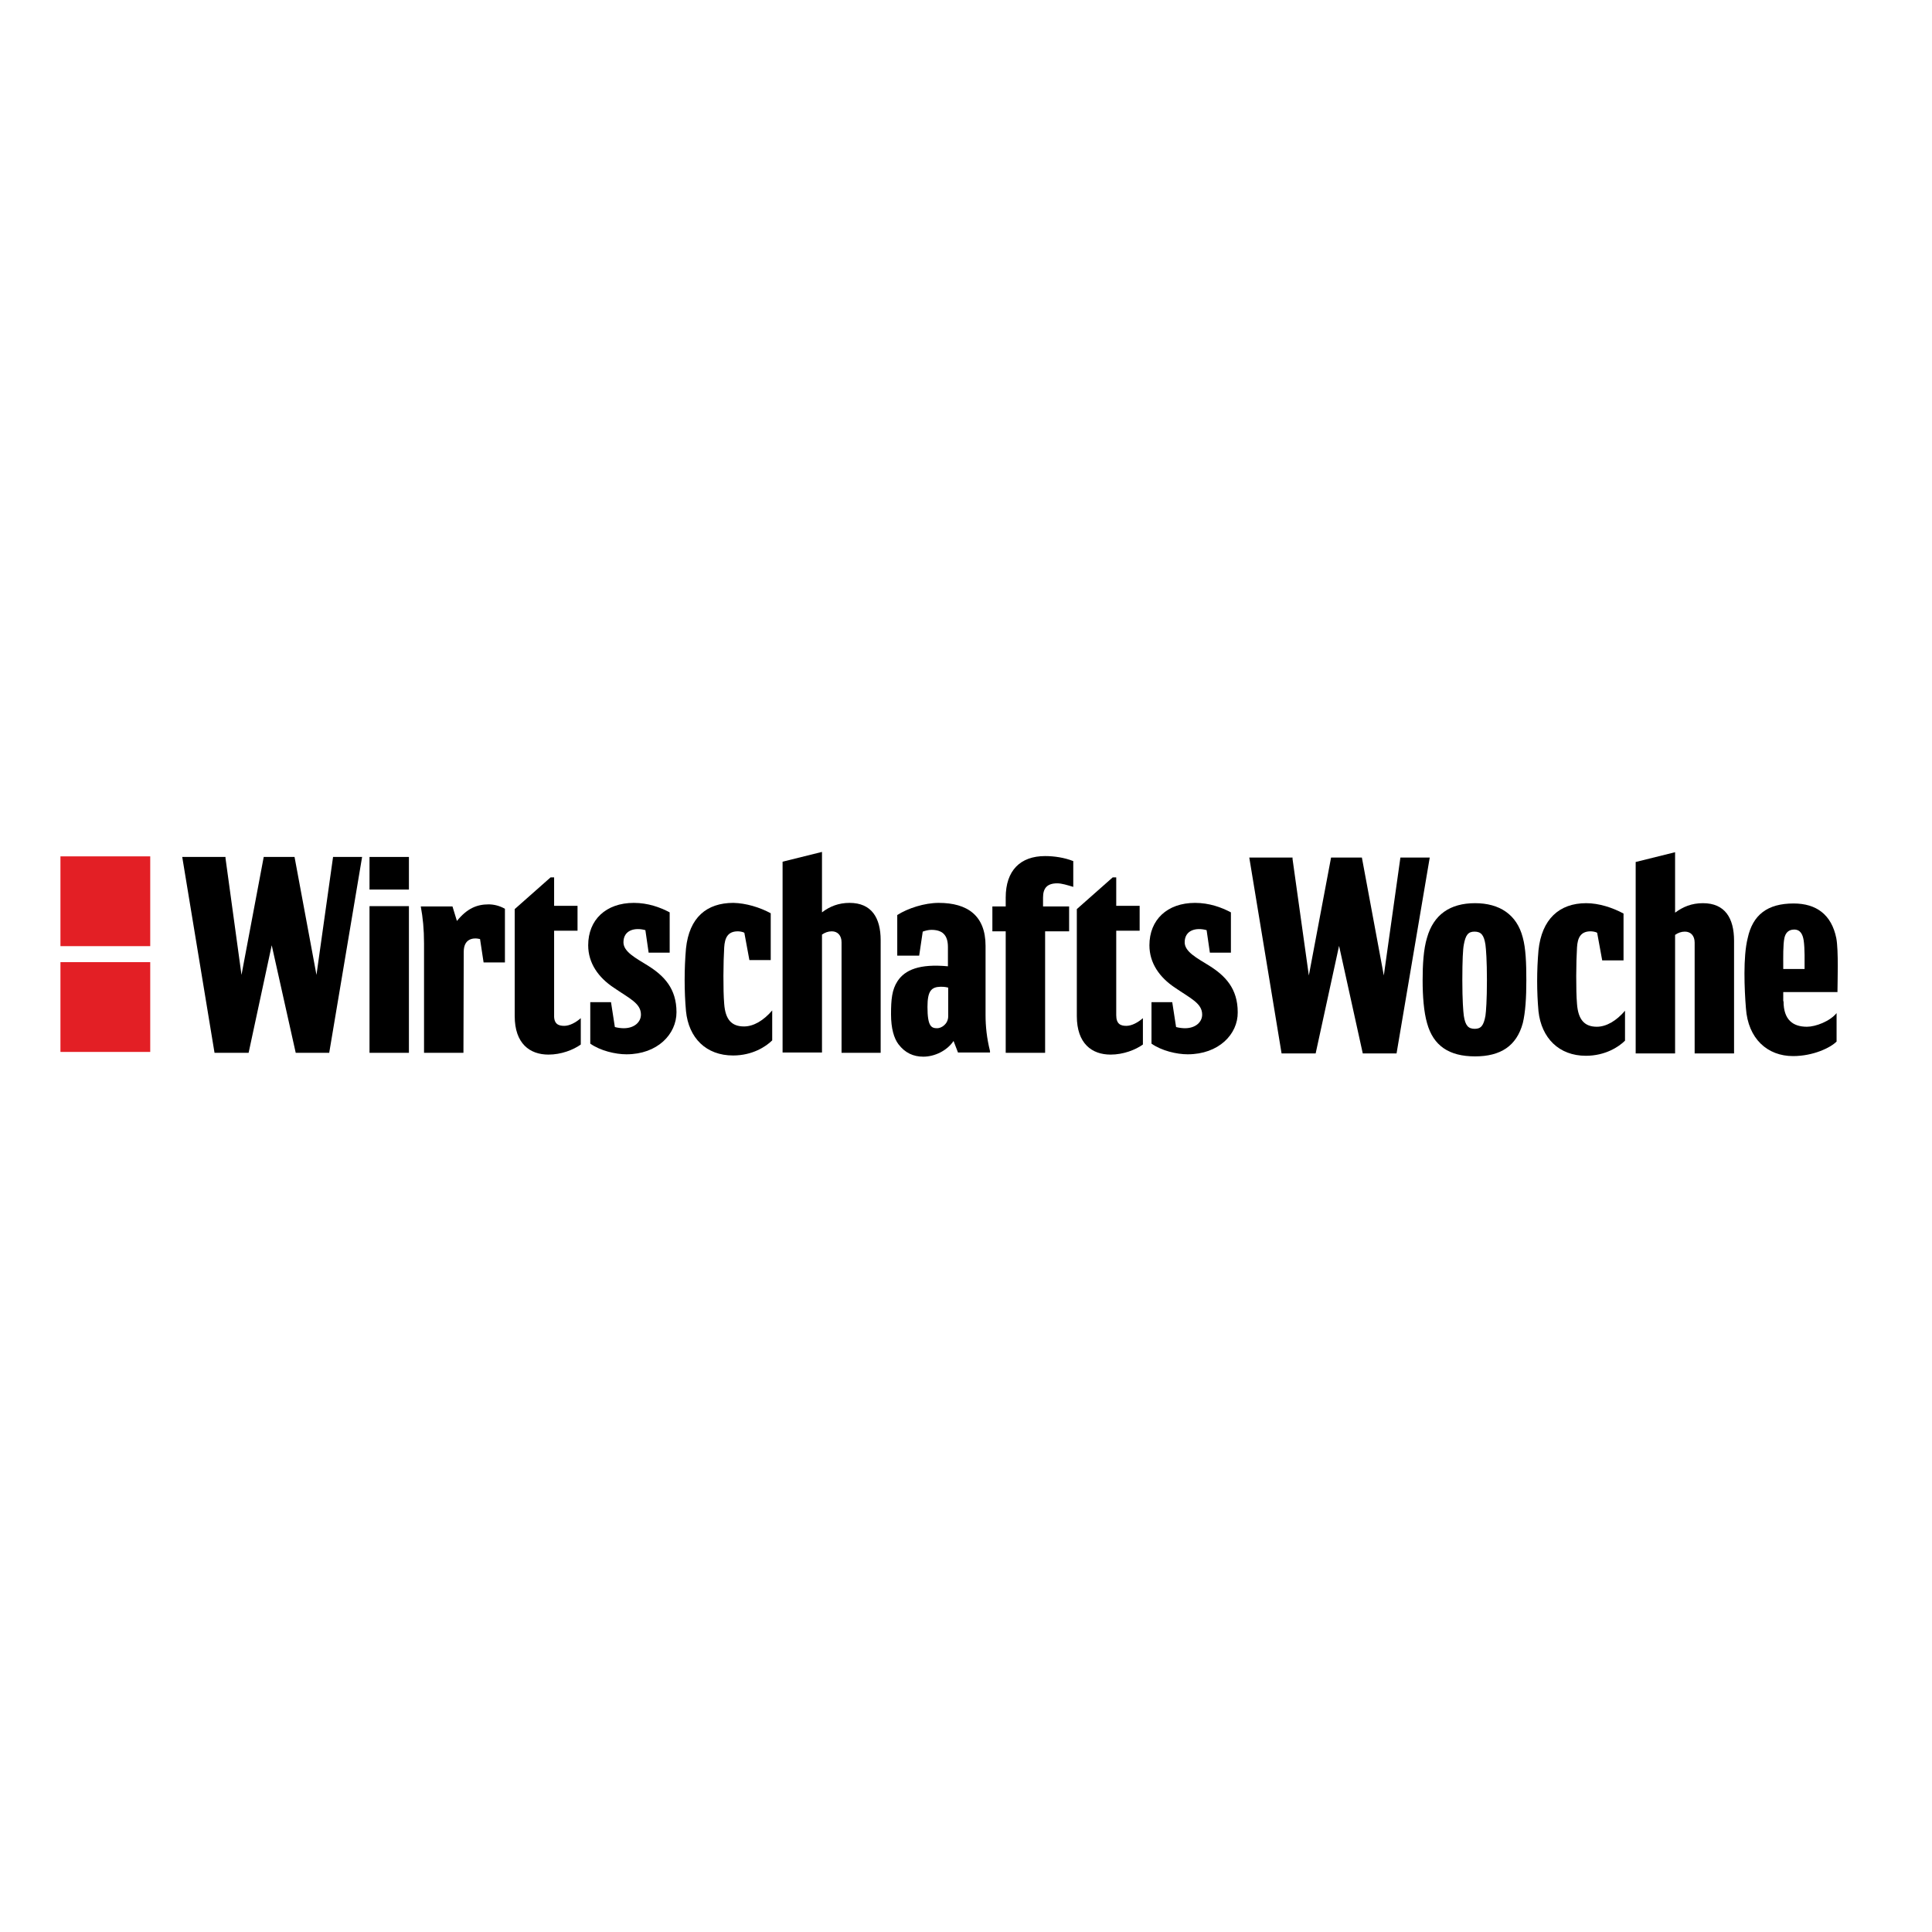 <?xml version="1.0" encoding="utf-8"?>
<!-- Generator: Adobe Illustrator 19.2.1, SVG Export Plug-In . SVG Version: 6.00 Build 0)  -->
<svg version="1.1" id="layer" xmlns="http://www.w3.org/2000/svg" xmlns:xlink="http://www.w3.org/1999/xlink" x="0px" y="0px"
	 viewBox="0 0 652 652" style="enable-background:new 0 0 652 652;" xml:space="preserve">
<style type="text/css">
	.st0{fill:#E31F25;}
</style>
<g>
	<g>
		<rect x="20.4" y="324.7" class="st0" width="30.3" height="30.3"/>
		<rect x="20.4" y="289" class="st0" width="30.3" height="30.3"/>
	</g>
	<g>
		<path d="M601.9,327h7.1c0-2.5,0.1-6.9-0.3-9.6c-0.3-2-1.1-3.7-3.2-3.7c-1.8,0-2.9,1-3.3,2.8c-0.5,2.3-0.4,6.7-0.4,9.6V327z
			 M601.9,337.9c0,6.3,3.2,8.6,7.9,8.6c2.9,0,7.7-1.8,10-4.6v9.6c-2.1,2.1-7.9,4.9-14.7,4.9c-8.6,0-15.2-5.8-15.9-16.2
			c-0.5-6.2-1-17.3,0.6-23.6c1.7-7.9,6.7-11.7,15.5-11.7c7.7,0,12.8,3.8,14.4,11.7c0.8,4.2,0.4,15,0.4,17.8v0.4h-18.3V337.9z"/>
		<polygon points="471.3,355.5 459.9,355.5 451.9,319.2 444,355.5 432.5,355.5 421.6,289.4 436.2,289.4 436.2,289.9 441.7,329.2 
			449.2,289.4 459.6,289.4 467,329.2 472.6,289.4 482.5,289.4 		"/>
		<path d="M497.8,356.5c-8.8,0-14.1-3.6-16.2-11.2c-1.1-3.8-1.5-9.1-1.5-14.5c0-5.3,0.3-10.5,1.5-14.4c2.2-7.7,7.7-11.6,16.2-11.6
			c8.2,0,14.1,3.8,16.1,11.6c1,3.6,1.2,8.6,1.2,14.4c0,5.8-0.3,10.8-1.2,14.5C511.8,353,506.4,356.5,497.8,356.5 M501.8,330.8
			c0-6.7-0.3-10.5-0.5-12c-0.5-3.3-1.5-4.4-3.7-4.4c-2.1,0-3,1.1-3.6,4.4c-0.3,1.5-0.5,5.3-0.5,12s0.3,10.5,0.5,12
			c0.5,3.3,1.5,4.4,3.7,4.4c2.1,0,3-1.1,3.6-4.4C501.5,341.4,501.8,337.6,501.8,330.8"/>
		<path d="M547.9,308.3v15.8h-7.2l-1.7-9.3c-0.6-0.4-1.8-0.5-2.2-0.5c-3.4,0-4.4,2.2-4.6,5.4c-0.3,4.8-0.4,14.5,0,19.1
			c0.4,5.3,2.5,7.7,6.7,7.7c3.2,0,6.6-2,9.5-5.4v10.1c-2.1,2.1-6.7,5.1-13.2,5.1c-9.1,0-15-6-16-15c-0.6-6.7-0.6-13.7,0-20.6
			c1.1-10.5,7-15.9,16.1-15.9C539.6,304.8,544.2,306.3,547.9,308.3"/>
		<path d="M585.2,355.5h-13.3v-37.4c0-2.3-1.3-3.7-3.3-3.7c-1.2,0-2.3,0.4-3.3,1.1v40H552v-64.6l13.3-3.3V308c2.7-2,5.6-3.2,9.4-3.2
			c7.4,0,10.5,5,10.5,12.7L585.2,355.5L585.2,355.5z"/>
	</g>
	<g>
		<rect x="124.7" y="289.2" width="13.3" height="11"/>
		<path d="M260.1,308.2V324h-7.2l-1.7-9.2c-0.6-0.4-1.8-0.5-2.2-0.5c-3.4,0-4.4,2.2-4.6,5.4c-0.3,4.8-0.4,14.5,0,19.1
			c0.4,5.3,2.5,7.6,6.7,7.6c3.2,0,6.6-2,9.5-5.4v10.1c-2.1,2.1-6.7,5.1-13.2,5.1c-9.1,0-15-5.9-15.9-15c-0.6-6.7-0.6-14.2,0-21.1
			c1.1-10.5,7-15.4,16-15.4C251.8,304.8,256.4,306.2,260.1,308.2"/>
		<path d="M190.4,346.2c1.8,0,3.9-1.1,5.6-2.6v8.8v0.1c-2.5,1.8-6.6,3.4-10.9,3.4c-6.3,0-11.4-3.7-11.4-13v-36.1l12.1-10.7h1.2v9.6
			h7.9v8.4h-7.9v28.5C186.9,345.6,188.5,346.2,190.4,346.2"/>
		<path d="M352.7,355.3h-13.3v-41h-4.5v-8.4h4.5v-3c0-9.1,4.9-14,13.3-14c3,0,6.5,0.5,9.5,1.7v8.7c-2-0.6-3.9-1.2-5.4-1.2
			c-3.4,0-4.8,1.6-4.8,4.8v3h8.8v8.4h-8.1V355.3z"/>
		<path d="M156.4,355.3h-13.3v-36.9c0-4.8-0.4-8.8-1.1-12.5h10.7l1.5,4.9c3.4-4.2,6.7-5.6,10.7-5.6c1.8,0,3.8,0.5,5.5,1.5v18.1h-7.2
			l-1.2-7.9c-2.5-0.6-5.5,0-5.5,4.3L156.4,355.3L156.4,355.3z"/>
		<rect x="124.7" y="305.8" width="13.3" height="49.5"/>
		<path d="M311.6,356.6c-3.4,0-6.2-1.3-8.4-4.2c-1.5-2-2.5-5.3-2.5-10.1c0-5,0.3-8.3,2.2-11.2c2.5-3.8,7.4-5.9,17-5v-6.5
			c0-4.2-2-5.8-5.6-5.8c-1,0-2.1,0.3-2.9,0.6l-1.2,8.1h-7.4v-13.7c3.6-2.3,9.2-4.1,14-4.1c9.7,0,15.8,4.3,15.8,14.5v23.4
			c0,3.7,0.4,7.7,1.5,12.1v0.5h-10.8l-1.5-3.9C319.6,354.6,315.4,356.6,311.6,356.6 M313,339.8c0,6.6,1.3,7.2,3.3,7.2
			c1.3,0,3.7-1.3,3.7-4.1v-9.6c-1.1-0.3-2-0.3-2.6-0.3C314.3,333.1,313,334.4,313,339.8"/>
		<polygon points="111.1,355.3 99.8,355.3 91.7,319 83.9,355.3 72.4,355.3 61.5,289.2 76.1,289.2 76.1,289.6 81.5,329 89,289.2 
			99.4,289.2 106.8,329 112.4,289.2 122.2,289.2 		"/>
		<path d="M400.8,355.8c-3.7,0-8.8-1.2-12.2-3.6v-14h7l1.3,8.4c1.1,0.3,2.3,0.4,3,0.4c3.6,0,5.8-2.1,5.8-4.6c0-3.8-3.8-5.4-9.2-9.1
			c-5.1-3.4-8.6-8.2-8.6-14.3c0-8.6,6-14.3,15.4-14.3c4.8,0,8.9,1.5,12.1,3.2v13.6h-7.1l-1.1-7.6c-3.6-1-7.4,0-7.4,4.1
			c0,3.2,4.1,5.3,8.3,7.9c5.4,3.4,9.6,7.7,9.6,15.7C417.8,349,411.3,355.8,400.8,355.8"/>
		<path d="M211.4,355.8c-3.7,0-8.8-1.2-12.2-3.6v-14h7l1.3,8.4c1.1,0.3,2.3,0.4,3,0.4c3.6,0,5.8-2.1,5.8-4.6c0-3.8-3.8-5.4-9.2-9.1
			c-5.1-3.4-8.6-8.2-8.6-14.3c0-8.6,6-14.3,15.4-14.3c4.8,0,8.9,1.5,12.1,3.2v13.6h-7.1l-1.1-7.6c-3.6-1-7.4,0-7.4,4.1
			c0,3.2,4.1,5.3,8.3,7.9c5.4,3.4,9.6,7.7,9.6,15.7C228.3,349,221.9,355.8,211.4,355.8"/>
		<path d="M297.2,355.3H284V318c0-2.3-1.3-3.7-3.3-3.7c-1.2,0-2.3,0.4-3.3,1.1v39.8h-13.3v-64.4l13.3-3.3v20.4
			c2.6-2,5.6-3.2,9.3-3.2c7.4,0,10.5,5,10.5,12.6V355.3z"/>
		<path d="M380.1,346.2c1.8,0,3.9-1.1,5.6-2.6v8.8v0.1c-2.5,1.8-6.6,3.4-10.9,3.4c-6.3,0-11.4-3.7-11.4-13v-36.1l12.1-10.7h1.2v9.6
			h7.9v8.4h-7.9v28.5C376.7,345.6,378.2,346.2,380.1,346.2"/>
	</g>
</g>
</svg>
